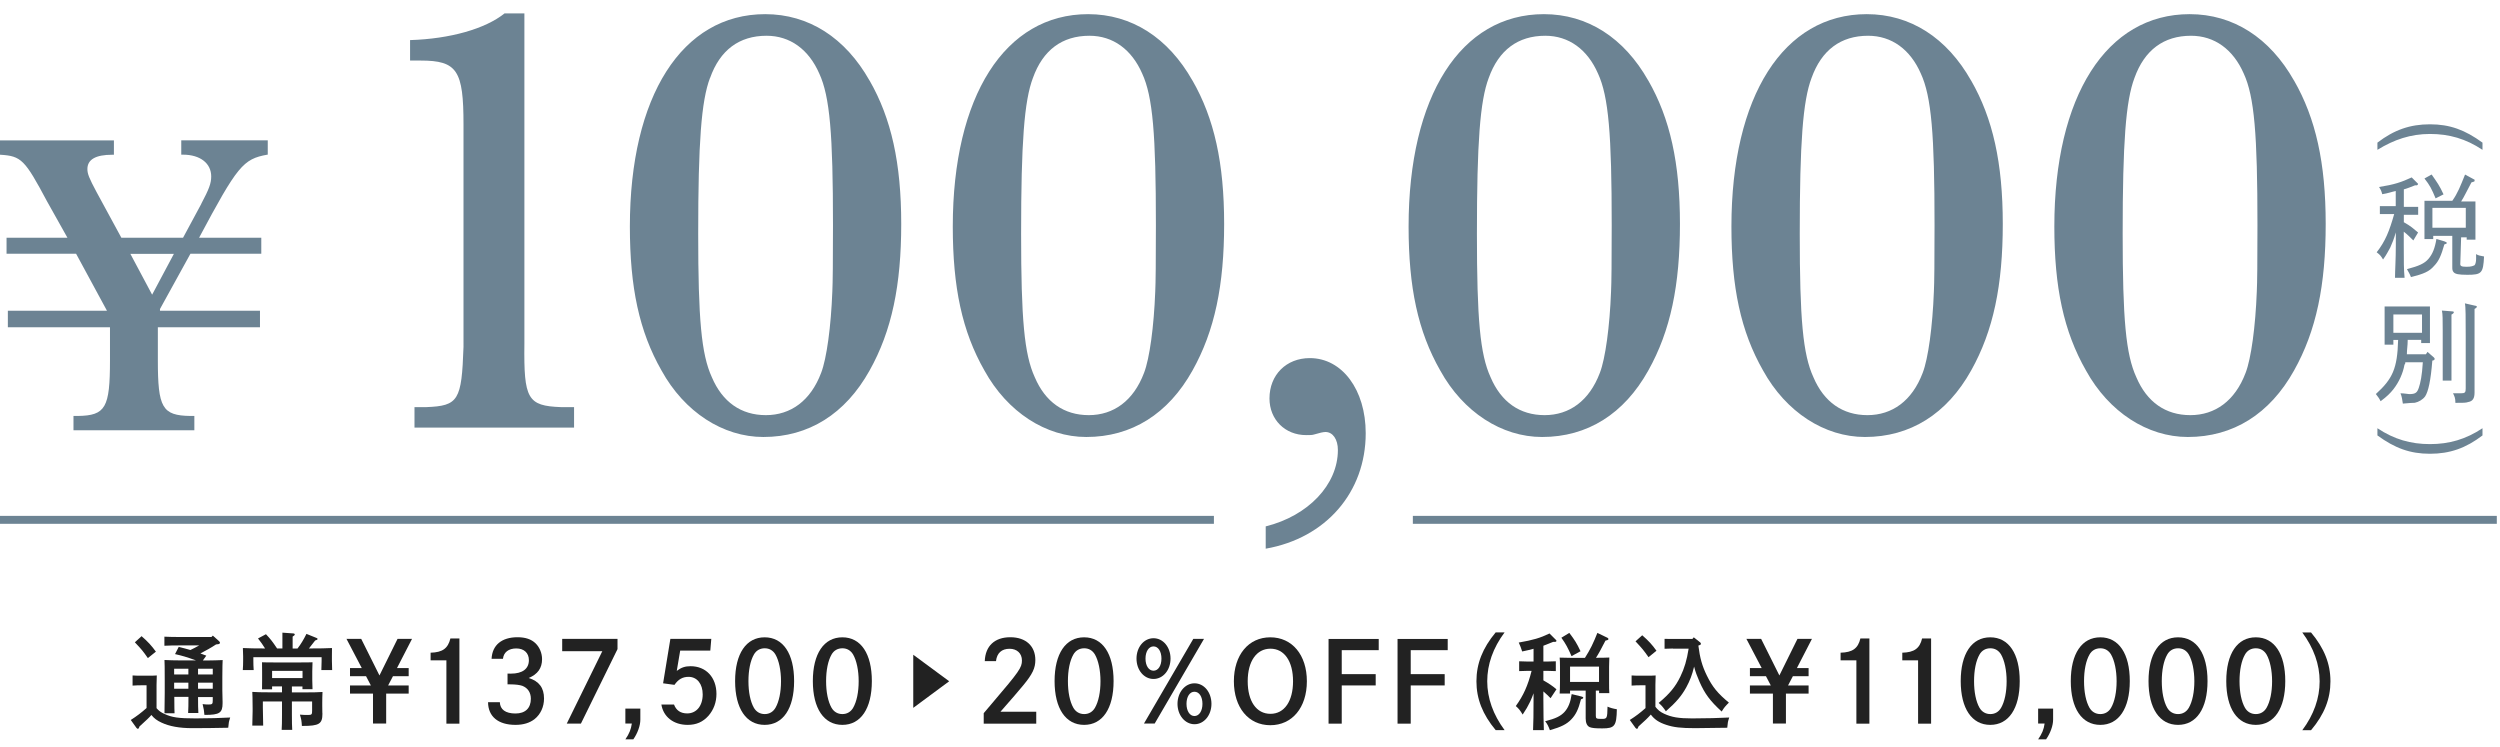 <?xml version="1.0" encoding="UTF-8"?>
<svg id="_レイヤー_2" data-name=" レイヤー 2" xmlns="http://www.w3.org/2000/svg" viewBox="0 0 305.5 91.24">
  <defs>
    <style>
      .cls-1 {
        fill: #6c8393;
      }

      .cls-2 {
        fill: #222;
      }
    </style>
  </defs>
  <g>
    <g>
      <path class="cls-1" d="M50.12,4.9c4.86-.15,9.18-1.37,11.53-3.26h2.43v40.37c-.08,6.75.38,7.59,4.48,7.74h1.59v2.5h-19.5v-2.5h1.44c3.95-.15,4.32-.83,4.55-7.36V15.22c0-6.6-.76-7.82-5.24-7.82h-1.29v-2.5Z"/>
      <path class="cls-1" d="M106.26,9.84c2.66,4.63,3.87,10.09,3.87,17.53s-1.14,13.05-3.87,17.91c-2.96,5.31-7.44,8.12-12.98,8.12-4.93,0-9.64-3.04-12.44-8.12-2.73-4.78-3.87-10.17-3.87-17.6,0-15.93,6.37-25.95,16.54-25.95,5.31,0,9.79,2.88,12.75,8.12ZM86.76,9.53c-1.06,2.81-1.44,7.89-1.44,19.04,0,10.4.38,14.72,1.67,17.53,1.29,3.03,3.57,4.63,6.6,4.63s5.46-1.75,6.75-5.16c.68-1.75,1.21-5.69,1.37-9.94q.08-1.52.08-8.12c0-11.08-.38-15.71-1.67-18.51-1.29-2.96-3.57-4.63-6.45-4.63-3.34,0-5.69,1.75-6.9,5.16Z"/>
      <path class="cls-1" d="M145.72,9.84c2.66,4.63,3.87,10.09,3.87,17.53s-1.14,13.05-3.87,17.91c-2.96,5.31-7.44,8.12-12.98,8.12-4.93,0-9.64-3.04-12.44-8.12-2.73-4.78-3.87-10.17-3.87-17.6,0-15.93,6.37-25.95,16.54-25.95,5.31,0,9.79,2.88,12.75,8.12ZM126.22,9.53c-1.06,2.81-1.44,7.89-1.44,19.04,0,10.4.38,14.72,1.67,17.53,1.29,3.03,3.57,4.63,6.6,4.63s5.46-1.75,6.75-5.16c.68-1.75,1.21-5.69,1.37-9.94q.08-1.52.08-8.12c0-11.08-.38-15.71-1.67-18.51-1.29-2.96-3.57-4.63-6.45-4.63-3.34,0-5.69,1.75-6.91,5.16Z"/>
      <path class="cls-1" d="M154.69,64.32c5.16-1.29,8.8-5.08,8.8-9.33,0-1.29-.61-2.2-1.52-2.2q-.38,0-1.37.3c-.23.08-.53.08-.99.08-2.58,0-4.48-1.9-4.48-4.48,0-2.88,2.05-4.93,4.93-4.93,3.95,0,6.83,3.87,6.83,9.18,0,7.21-4.86,12.82-12.22,14.11v-2.73Z"/>
      <path class="cls-1" d="M201.42,9.84c2.66,4.63,3.87,10.09,3.87,17.53s-1.14,13.05-3.87,17.91c-2.96,5.31-7.44,8.12-12.98,8.12-4.93,0-9.64-3.04-12.44-8.12-2.73-4.78-3.87-10.17-3.87-17.6,0-15.93,6.37-25.95,16.54-25.95,5.31,0,9.79,2.88,12.75,8.12ZM181.92,9.53c-1.06,2.81-1.44,7.89-1.44,19.04,0,10.4.38,14.72,1.67,17.53,1.29,3.03,3.57,4.63,6.6,4.63s5.46-1.75,6.75-5.16c.68-1.75,1.21-5.69,1.37-9.94q.08-1.52.08-8.12c0-11.08-.38-15.71-1.67-18.51-1.29-2.96-3.57-4.63-6.45-4.63-3.34,0-5.69,1.75-6.91,5.16Z"/>
      <path class="cls-1" d="M240.87,9.84c2.66,4.63,3.87,10.09,3.87,17.53s-1.14,13.05-3.87,17.91c-2.96,5.31-7.44,8.12-12.98,8.12-4.93,0-9.64-3.04-12.44-8.12-2.73-4.78-3.87-10.17-3.87-17.6,0-15.93,6.37-25.95,16.54-25.95,5.31,0,9.79,2.88,12.75,8.12ZM221.37,9.53c-1.06,2.81-1.44,7.89-1.44,19.04,0,10.4.38,14.72,1.67,17.53,1.29,3.03,3.57,4.63,6.6,4.63s5.46-1.75,6.75-5.16c.68-1.75,1.21-5.69,1.37-9.94q.08-1.52.08-8.12c0-11.08-.38-15.71-1.67-18.51-1.29-2.96-3.57-4.63-6.45-4.63-3.34,0-5.69,1.75-6.91,5.16Z"/>
      <path class="cls-1" d="M280.33,9.84c2.66,4.63,3.87,10.09,3.87,17.53s-1.14,13.05-3.87,17.91c-2.96,5.31-7.44,8.12-12.98,8.12-4.93,0-9.64-3.04-12.44-8.12-2.73-4.78-3.87-10.17-3.87-17.6,0-15.93,6.37-25.95,16.54-25.95,5.31,0,9.79,2.88,12.75,8.12ZM260.83,9.53c-1.06,2.81-1.44,7.89-1.44,19.04,0,10.4.38,14.72,1.67,17.53,1.29,3.03,3.57,4.63,6.6,4.63s5.46-1.75,6.75-5.16c.68-1.75,1.21-5.69,1.37-9.94q.08-1.52.08-8.12c0-11.08-.38-15.71-1.67-18.51-1.29-2.96-3.57-4.63-6.45-4.63-3.34,0-5.69,1.75-6.91,5.16Z"/>
    </g>
    <path class="cls-1" d="M24.59,24.91c.96-1.81,1.22-2.5,1.22-3.35,0-1.59-1.33-2.66-3.45-2.66h-.21v-1.75h10.57v1.75h-.05c-2.97.53-3.66,1.38-8.34,10.15h7.6v1.96h-8.66l-3.72,6.75v.21h12.22v2.02h-12.48v4.04c0,5.79.53,6.75,3.98,6.8h.48v1.75h-14.77v-1.75h.53c3.4-.05,3.93-1.01,3.93-6.8v-4.04H.96v-2.02h12.11l-3.77-6.96H.8v-1.96h7.44l-2.5-4.46C3.03,19.5,2.6,19.07.05,18.91h-.05v-1.75h13.92v1.75h-.21c-2.02,0-3.03.58-3.03,1.75,0,.58.21,1.11,1.12,2.81l3.03,5.58h7.54l2.23-4.14ZM15.93,31.02l2.66,4.99,2.66-4.99h-5.31Z"/>
  </g>
  <g>
    <rect class="cls-1" x="0" y="63.04" width="148.34" height=".97"/>
    <rect class="cls-1" x="172.65" y="63.04" width="132.46" height=".97"/>
  </g>
  <g>
    <path class="cls-1" d="M303.36,18.31c-2.04-1.36-4.08-1.94-6.42-1.94s-4.38.68-6.42,1.94v-.88c2.04-1.56,3.99-2.24,6.42-2.24s4.28.68,6.42,2.24v.88Z"/>
    <path class="cls-1" d="M293.74,27.15c.88.49,1.17.78,1.75,1.26l-.58.97c-.29-.29-.78-.78-1.17-1.07v1.65c0,2.04,0,2.92.1,3.99h-1.17c0-.88.1-2.24.1-3.99v-1.56c-.29.97-.39,1.17-.68,1.85-.29.49-.39.78-.88,1.46-.29-.49-.39-.58-.78-.88,1.07-1.36,1.56-2.63,2.14-4.67h-1.75v-.97h1.94v-1.85c-.49.1-.97.29-1.65.39-.1-.39-.19-.58-.39-.88,1.85-.29,2.72-.58,3.99-1.17l.68.68.1.1c0,.1-.1.19-.19.19h-.19c-.49.19-.97.39-1.36.49v2.14h1.75v.97h-1.75v.88h0ZM298.7,29.49c.19.1.29.1.29.19s0,.1-.29.19c-.39,1.36-.68,2.04-1.26,2.63-.58.68-1.26.97-2.82,1.36-.19-.49-.29-.58-.49-.97,1.46-.39,2.14-.68,2.63-1.26.49-.58.78-1.26.97-2.43l.97.29ZM300.64,32.21c0,.29.1.39.78.39.58,0,.78-.1.97-.19.1-.1.19-.39.19-.78v-.58c.29.19.49.19.97.29-.1,2.04-.29,2.24-2.04,2.24-1.07,0-1.46-.1-1.65-.29s-.19-.39-.19-.68v-3.79h-2.33v.39h-1.07v-4.67h3.4c.68-.97.97-1.75,1.56-3.21l1.07.58c.1,0,.1.1.1.19s-.1.1-.39.19c-.68,1.26-.88,1.75-1.26,2.33h1.75v4.67h-1.07v-.29h-.68l-.1,3.21h0ZM297.14,21.32c.68.97.97,1.36,1.46,2.43l-.97.49c-.49-1.17-.68-1.56-1.36-2.43l.88-.49ZM301.32,25.4h-4.08v2.43h4.08v-2.43Z"/>
    <path class="cls-1" d="M294.22,41.64c0,.58-.1,1.07-.1,1.65h2.33l.19-.29.78.68q.1.1.1.19c0,.1-.1.1-.19.19h-.1c-.19,2.43-.49,3.79-.88,4.38-.29.39-.78.68-1.26.78q-.39,0-1.46.1c-.1-.58-.1-.78-.29-1.26.49,0,.88.1,1.07.1.78,0,.97-.19,1.17-.78s.39-1.46.49-3.11h-2.14c0,.1,0,.19-.1.29-.19,1.07-.68,2.14-1.36,3.01-.39.49-.78.88-1.56,1.46-.19-.39-.29-.49-.58-.88,2.04-1.85,2.63-3.11,2.72-6.61h-.58v.58h-1.07v-4.67h5.54v4.47h-1.07v-.39h-1.65v.1h0ZM295.97,38.43h-3.5v2.24h3.5v-2.24ZM299.67,38.05c.19,0,.19.1.19.1,0,.1-.1.19-.29.29v8.07h-1.07v-6.13c0-1.26,0-2.04-.1-2.43l1.26.1ZM302.49,37.36c.1,0,.19.1.19.1,0,.1-.1.19-.29.29v10.21c0,.68-.19,1.07-.78,1.17-.29.1-.58.1-1.56.1,0-.58-.1-.78-.29-1.17h.97c.49,0,.58-.1.58-.58v-6.42c0-2.24,0-3.6-.1-3.99l1.26.29Z"/>
    <path class="cls-1" d="M303.36,53.21c-2.04,1.56-3.99,2.24-6.42,2.24s-4.28-.68-6.42-2.24v-.88c2.04,1.36,4.08,1.94,6.42,1.94s4.38-.58,6.42-1.94v.88Z"/>
  </g>
  <g>
    <path class="cls-2" d="M19.13,86.54c.27.31.56.53.96.7.93.43,1.73.55,3.82.55,1.46,0,3.2-.05,4.22-.11-.17.54-.18.58-.24,1.25-1.92.04-2.92.05-4.43.05s-2.76-.22-3.73-.68c-.52-.24-.9-.51-1.23-.93-.23.28-.72.74-1.06,1.04-.09.08-.23.2-.4.37-.06.21-.12.28-.19.28-.06,0-.13-.05-.18-.12l-.69-.96c.74-.47,1.29-.89,1.93-1.46v-2.78h-.51c-.33,0-.9.01-1.2.04v-1.24c.29.03.83.03,1.2.03h.58q.91,0,1.18-.03-.01.23-.03,1.14v2.85ZM17.3,77.74c.79.69,1.2,1.14,1.75,1.89l-.98.79c-.6-.86-.73-1.02-1.59-1.93l.82-.75ZM24.2,85.16c0,.86.01,1.56.04,1.97h-1.25c.03-.45.04-1.07.04-1.97h-1.73c.01,1.47.01,1.55.03,2h-1.23c.01-.55.03-1.69.03-2.49v-1.53q0-2.08-.03-2.49c.5.03,1.23.05,1.92.05h1.93c-1.16-.42-1.64-.56-2.56-.77l.45-.88c.54.13,1,.26,1.43.38.36-.18.73-.36,1.07-.56h-2.46c-.52,0-1.32.01-1.79.04v-1.11c.47.03,1.27.04,1.79.04h3.96l.17-.17.77.69c.08.08.1.13.1.18,0,.1-.09.17-.24.18l-.24.03c-.61.41-1.25.75-1.91,1.1.24.08.47.17.72.27l-.42.59h.51c.68,0,1.41-.03,1.91-.05q-.03.34-.04,2.07v1.61c0,.26.01.95.03,1.42v.17c0,1.18-.37,1.43-2.14,1.43h-.08q-.03-.58-.22-1.32c.31.04.47.05.72.05.47,0,.52-.06.52-.54v-.37h-1.8ZM23.02,81.72h-1.74v.7h1.74v-.7ZM23.02,83.42h-1.74v.74h1.74v-.74ZM26,82.42v-.7h-1.8v.7h1.8ZM24.2,84.16h1.8v-.74h-1.8v.74Z"/>
    <path class="cls-2" d="M36.36,79.24c.4-.51.73-1.06,1.09-1.78l1.21.49c.1.04.14.06.14.13,0,.09-.03.1-.29.19q-.17.19-.61.78c-.04.06-.09.11-.15.19h.29c.87,0,1.88-.01,2.53-.05-.01.46-.01.7-.01.98v.6c0,.32.01.7.03,1.11h-1.32c.01-.37.03-.82.03-1.11v-.46h-8.34v.46c0,.29.01.74.04,1.11h-1.33c.03-.41.04-.79.04-1.11v-.6c0-.28-.01-.52-.03-.98.65.04,1.66.05,2.53.05h.18c-.26-.42-.55-.84-.86-1.22l.97-.52c.55.59.75.83,1.36,1.74h.65v-1.93s1.27.09,1.27.09c.15,0,.24.05.24.13s-.08.15-.26.26v1.46h.6ZM33.25,83.88v.36h-1.23c.01-.33.01-.69.01-1.06v-1.05q0-.97-.01-1.2c.43.02.83.02,1.39.02h3.39c.56,0,.95,0,1.39-.02q-.01.22-.03,1.1v1.06c0,.41.01.79.03,1.13h-1.23v-.33h-1.29v.72h1.85c.68,0,1.39-.01,1.89-.05-.01.26-.04,1.11-.03,1.28v.42q.01.42.01.79c.01.06.01.11.01.18,0,1.23-.41,1.48-2.4,1.48h-.11c-.04-.63-.06-.77-.24-1.38.41.03.59.04.95.04.49,0,.54-.05.54-.52v-1.13h-2.47v1.6c0,.83.01,1.48.04,1.87h-1.29c.03-.45.04-1.05.04-1.87v-1.6h-2.34v.75q.03,1.87.04,2.2h-1.33c.01-.36.04-1.46.04-1.78v-.33q-.01-1.68-.04-2.01c.5.04,1.24.05,1.92.05h1.71v-.72h-1.21ZM36.97,82.86v-.88h-3.72v.88h3.72Z"/>
    <path class="cls-2" d="M49.94,81.64v.99h-1.92l-.59,1.13h2.51v1h-2.75v3.66h-1.61v-3.66h-2.81v-1h2.55l-.59-1.13h-1.96v-.99h1.44l-1.87-3.57h1.8l2.23,4.47,2.21-4.47h1.77l-1.84,3.57h1.42Z"/>
    <path class="cls-2" d="M52.62,79.76c1.46-.04,2.12-.52,2.42-1.74h1.1v10.41h-1.59v-7.74h-1.93v-.93Z"/>
    <path class="cls-2" d="M60.07,80.51c.08-1.68,1.24-2.64,3.17-2.64.95,0,1.69.24,2.21.75.49.48.79,1.2.79,1.93,0,1.09-.53,1.84-1.63,2.3,1.27.4,1.87,1.2,1.87,2.51,0,1.01-.42,1.93-1.16,2.52-.6.46-1.36.7-2.33.7-2.1,0-3.34-1.01-3.35-2.77h1.44c.03.89.69,1.38,1.91,1.38s1.88-.67,1.88-1.8c0-.76-.37-1.32-1.04-1.58-.3-.11-.86-.18-1.48-.18h-.33s0-1.32,0-1.32c.19.01.27.01.4.01,1.43,0,2.21-.59,2.21-1.65,0-.87-.59-1.43-1.54-1.43s-1.55.48-1.63,1.27h-1.38Z"/>
    <path class="cls-2" d="M75.46,78.07v1.25l-4.47,9.1h-1.73l4.34-8.84h-4.9v-1.51h6.76Z"/>
    <path class="cls-2" d="M76.42,88.42v-1.83h1.83v1.36c0,.72-.34,1.66-.86,2.4h-.97c.48-.7.69-1.23.79-1.93h-.79Z"/>
    <path class="cls-2" d="M82.36,86.08c.26.72.8,1.1,1.62,1.1,1.13,0,1.89-.93,1.89-2.32,0-1.29-.69-2.15-1.73-2.15-.72,0-1.25.3-1.72.98l-1.39-.19.89-5.43h5l-.12,1.43h-3.68l-.42,2.48c.57-.42,1.02-.57,1.69-.57,1.88,0,3.16,1.36,3.16,3.39,0,1.02-.34,1.93-.97,2.66-.68.76-1.48,1.12-2.55,1.12-1.72,0-2.97-.98-3.21-2.49h1.54Z"/>
    <path class="cls-2" d="M97.04,83.23c0,3.35-1.35,5.35-3.6,5.35s-3.61-2-3.61-5.35,1.35-5.35,3.61-5.35,3.6,2,3.6,5.35ZM92.13,79.98c-.44.76-.67,1.92-.67,3.26s.23,2.49.67,3.26c.29.49.75.76,1.32.76s1.02-.27,1.31-.76c.44-.76.68-1.92.68-3.26s-.26-2.53-.68-3.26c-.3-.5-.75-.76-1.31-.76s-1.04.26-1.32.76Z"/>
    <path class="cls-2" d="M106.54,83.23c0,3.35-1.35,5.35-3.6,5.35s-3.61-2-3.61-5.35,1.35-5.35,3.61-5.35,3.6,2,3.6,5.35ZM101.62,79.98c-.44.76-.67,1.92-.67,3.26s.23,2.49.67,3.26c.29.49.75.76,1.32.76s1.02-.27,1.31-.76c.44-.76.68-1.92.68-3.26s-.26-2.53-.68-3.26c-.3-.5-.75-.76-1.31-.76s-1.04.26-1.32.76Z"/>
    <path class="cls-2" d="M111.6,80.01l4.39,3.24-4.39,3.25v-6.48Z"/>
    <path class="cls-2" d="M120.34,80.78c.07-1.84,1.21-2.91,3.12-2.91s3.06,1.09,3.06,2.78c0,.99-.34,1.72-1.5,3.12-.59.71-1.33,1.58-2.76,3.2h4.37v1.46h-6.42v-1.28q.23-.29,1.05-1.24c3.31-3.88,3.62-4.33,3.62-5.2s-.61-1.43-1.51-1.43c-.97,0-1.55.53-1.66,1.51h-1.38Z"/>
    <path class="cls-2" d="M136.08,83.23c0,3.35-1.35,5.35-3.6,5.35s-3.61-2-3.61-5.35,1.35-5.35,3.61-5.35,3.6,2,3.6,5.35ZM131.17,79.98c-.44.76-.67,1.92-.67,3.26s.23,2.49.67,3.26c.29.49.75.76,1.32.76s1.02-.27,1.31-.76c.44-.76.68-1.92.68-3.26s-.26-2.53-.68-3.26c-.3-.5-.75-.76-1.31-.76s-1.04.26-1.32.76Z"/>
    <path class="cls-2" d="M143.04,80.48c0,1.4-.91,2.49-2.08,2.49s-2.08-1.09-2.08-2.49.91-2.49,2.08-2.49,2.08,1.09,2.08,2.49ZM147.13,78.07l-6.03,10.35h-1.31l6.03-10.35h1.31ZM139.98,80.48c0,.89.41,1.48.98,1.48s.97-.6.97-1.48-.4-1.49-.97-1.49-.98.61-.98,1.49ZM148.04,86.01c0,1.39-.91,2.49-2.07,2.49s-2.08-1.1-2.08-2.49.91-2.51,2.08-2.51,2.07,1.1,2.07,2.51ZM144.99,86.01c0,.87.4,1.49.97,1.49s.98-.61.98-1.49-.4-1.48-.98-1.48-.97.61-.97,1.48Z"/>
    <path class="cls-2" d="M155.23,77.88c2.67,0,4.47,2.15,4.47,5.37s-1.8,5.37-4.47,5.37-4.45-2.17-4.45-5.37,1.78-5.37,4.45-5.37ZM155.25,87.23c1.7,0,2.76-1.54,2.76-3.98s-1.06-3.98-2.76-3.98-2.78,1.54-2.78,3.98,1.06,3.98,2.78,3.98Z"/>
    <path class="cls-2" d="M168.11,82.38v1.38h-4.15v4.67h-1.61v-10.35h6.13v1.37h-4.52v2.93h4.15Z"/>
    <path class="cls-2" d="M176.54,82.38v1.38h-4.15v4.67h-1.61v-10.35h6.13v1.37h-4.52v2.93h4.15Z"/>
    <path class="cls-2" d="M183.86,77.28c-1.41,1.89-2.12,3.91-2.12,5.97s.72,4.08,2.12,5.97h-1.09c-1.6-1.92-2.35-3.82-2.35-5.97s.75-4.05,2.35-5.97h1.09Z"/>
    <path class="cls-2" d="M188.6,83.14c.7.4,1.09.66,1.6,1.09l-.72,1.09c-.23-.24-.56-.55-.88-.83v1c0,1.65.03,2.9.06,3.73h-1.32c.04-.83.06-2.08.06-3.73v-.77c-.13.38-.23.6-.41,1.01-.29.6-.49.95-.92,1.59-.31-.51-.47-.72-.84-1.04.93-1.29,1.47-2.48,1.93-4.3h-.5c-.35,0-.75.01-1.02.03v-1.2c.28.01.75.03,1.02.03h.74v-1.56c-.4.11-.84.22-1.39.33-.12-.4-.26-.74-.42-1.09,1.78-.31,2.62-.56,3.76-1.11l.77.77c.05.05.08.09.08.13,0,.08-.09.13-.2.13h-.21c-.45.19-.83.34-1.19.47v1.93h.5c.28,0,.74-.01,1.02-.03v1.2c-.27-.01-.68-.03-1.02-.03h-.5v1.16ZM193.24,85.11c.19.04.23.08.23.15s-.04.12-.27.19c-.33,1.27-.64,1.89-1.19,2.46-.56.59-1.23.92-2.61,1.32-.18-.47-.29-.72-.58-1.1,1.25-.31,1.89-.61,2.37-1.14.45-.5.72-1.15.87-2.17l1.18.29ZM191.86,84.4v.35h-1.27c.02-.31.04-.73.04-1.37v-1.89c0-.4-.01-.9-.04-1.13.45.01.84.03,1.41.03h1.68c.29-.47.59-.96.83-1.46.26-.52.47-1.05.69-1.59l1.24.6c.08.04.11.1.11.15,0,.09-.06.13-.36.19-.61,1.18-.84,1.61-1.16,2.1h.22c.58,0,.96-.01,1.41-.03-.01.23-.03.73-.03,1.13v1.89c0,.6,0,1.04.03,1.33h-1.25v-.31h-.4v3.09c0,.33.09.37.7.37.68,0,.7-.05.73-1.5.34.15.65.24,1.14.32-.04,2.05-.26,2.34-1.78,2.34-.84,0-1.25-.04-1.53-.15-.32-.14-.5-.5-.5-1.06v-3.41h-1.91ZM191.77,77.34c.68.9.9,1.25,1.37,2.24l-1.1.6c-.45-1.02-.69-1.48-1.24-2.25l.97-.59ZM195.4,83.33v-1.87h-3.54v1.87h3.54Z"/>
    <path class="cls-2" d="M202.29,86.37c.29.38.59.63,1.05.84.92.43,1.78.58,3.44.58s3.44-.05,4.53-.11c-.17.54-.18.58-.24,1.25-2.2.04-2.98.05-3.93.05-1.75,0-2.61-.1-3.54-.41-.88-.29-1.42-.65-1.87-1.25-.37.42-.84.86-1.11,1.09-.09.08-.23.2-.4.37-.06.21-.11.28-.19.28-.06,0-.13-.05-.18-.12l-.69-.96c.73-.46,1.28-.88,1.92-1.45v-2.79h-.5c-.33,0-.89.01-1.2.04v-1.24c.29.03.83.03,1.2.03h.56q.9,0,1.18-.03-.01.23-.03,1.14v2.69ZM200.68,77.63c.79.69,1.2,1.14,1.74,1.89l-.97.79c-.6-.86-.74-1.02-1.59-1.94l.82-.74ZM204.42,79.25c-.35,0-.74.01-1.01.03v-1.21c.28.01.74.01,1.01.01h2.39l.17-.2.77.61c.06.05.1.11.1.17,0,.1-.01.13-.31.23.19,1.51.46,2.49,1.04,3.67.67,1.37,1.32,2.17,2.69,3.3-.45.45-.58.6-.88,1.09-1.42-1.3-2.06-2.16-2.72-3.66-.28-.64-.5-1.22-.65-1.83-.23.98-.52,1.74-.96,2.54-.59,1.06-1.22,1.8-2.49,2.92-.31-.46-.51-.7-.88-1.02,1.36-1.14,2.05-1.98,2.65-3.22.49-1,.79-2.01,1.01-3.41h-1.91Z"/>
    <path class="cls-2" d="M221.01,81.64v.99h-1.92l-.59,1.13h2.51v1h-2.77v3.66s-1.59,0-1.59,0v-3.66h-2.81v-1h2.55l-.59-1.13h-1.96v-.99h1.44l-1.87-3.57h1.8l2.23,4.47,2.21-4.47h1.77l-1.84,3.57h1.42Z"/>
    <path class="cls-2" d="M224.92,79.76c1.46-.04,2.13-.52,2.42-1.74h1.1v10.41h-1.59v-7.74h-1.93v-.93Z"/>
    <path class="cls-2" d="M232.46,79.76c1.46-.04,2.13-.52,2.42-1.74h1.1v10.41h-1.59v-7.74h-1.93v-.93Z"/>
    <path class="cls-2" d="M246.81,83.23c0,3.35-1.35,5.35-3.6,5.35s-3.61-2-3.61-5.35,1.35-5.35,3.61-5.35,3.6,2,3.6,5.35ZM241.9,79.98c-.44.76-.67,1.92-.67,3.26s.23,2.49.67,3.26c.29.49.75.76,1.32.76s1.02-.27,1.31-.76c.44-.76.68-1.92.68-3.26s-.26-2.53-.68-3.26c-.3-.5-.75-.76-1.31-.76s-1.04.26-1.32.76Z"/>
    <path class="cls-2" d="M249.06,88.42v-1.83h1.83v1.36c0,.72-.34,1.66-.86,2.4h-.97c.48-.7.7-1.23.79-1.93h-.79Z"/>
    <path class="cls-2" d="M260.26,83.23c0,3.35-1.35,5.35-3.6,5.35s-3.61-2-3.61-5.35,1.35-5.35,3.61-5.35,3.6,2,3.6,5.35ZM255.34,79.98c-.44.76-.67,1.92-.67,3.26s.23,2.49.67,3.26c.29.49.75.76,1.32.76s1.02-.27,1.31-.76c.44-.76.68-1.92.68-3.26s-.26-2.53-.68-3.26c-.3-.5-.75-.76-1.31-.76s-1.04.26-1.32.76Z"/>
    <path class="cls-2" d="M269.76,83.23c0,3.35-1.35,5.35-3.6,5.35s-3.61-2-3.61-5.35,1.35-5.35,3.61-5.35,3.6,2,3.6,5.35ZM264.84,79.98c-.44.76-.67,1.92-.67,3.26s.23,2.49.67,3.26c.29.49.75.76,1.32.76s1.02-.27,1.31-.76c.44-.76.68-1.92.68-3.26s-.26-2.53-.68-3.26c-.3-.5-.75-.76-1.31-.76s-1.04.26-1.32.76Z"/>
    <path class="cls-2" d="M279.26,83.23c0,3.35-1.35,5.35-3.6,5.35s-3.61-2-3.61-5.35,1.35-5.35,3.61-5.35,3.6,2,3.6,5.35ZM274.34,79.98c-.44.76-.67,1.92-.67,3.26s.23,2.49.67,3.26c.29.49.75.76,1.32.76s1.02-.27,1.31-.76c.44-.76.68-1.92.68-3.26s-.26-2.53-.68-3.26c-.3-.5-.75-.76-1.31-.76s-1.04.26-1.32.76Z"/>
    <path class="cls-2" d="M281.34,89.23c1.41-1.89,2.12-3.91,2.12-5.97s-.72-4.08-2.12-5.97h1.07c1.61,1.92,2.37,3.82,2.37,5.97s-.75,4.05-2.37,5.97h-1.07Z"/>
  </g>
</svg>